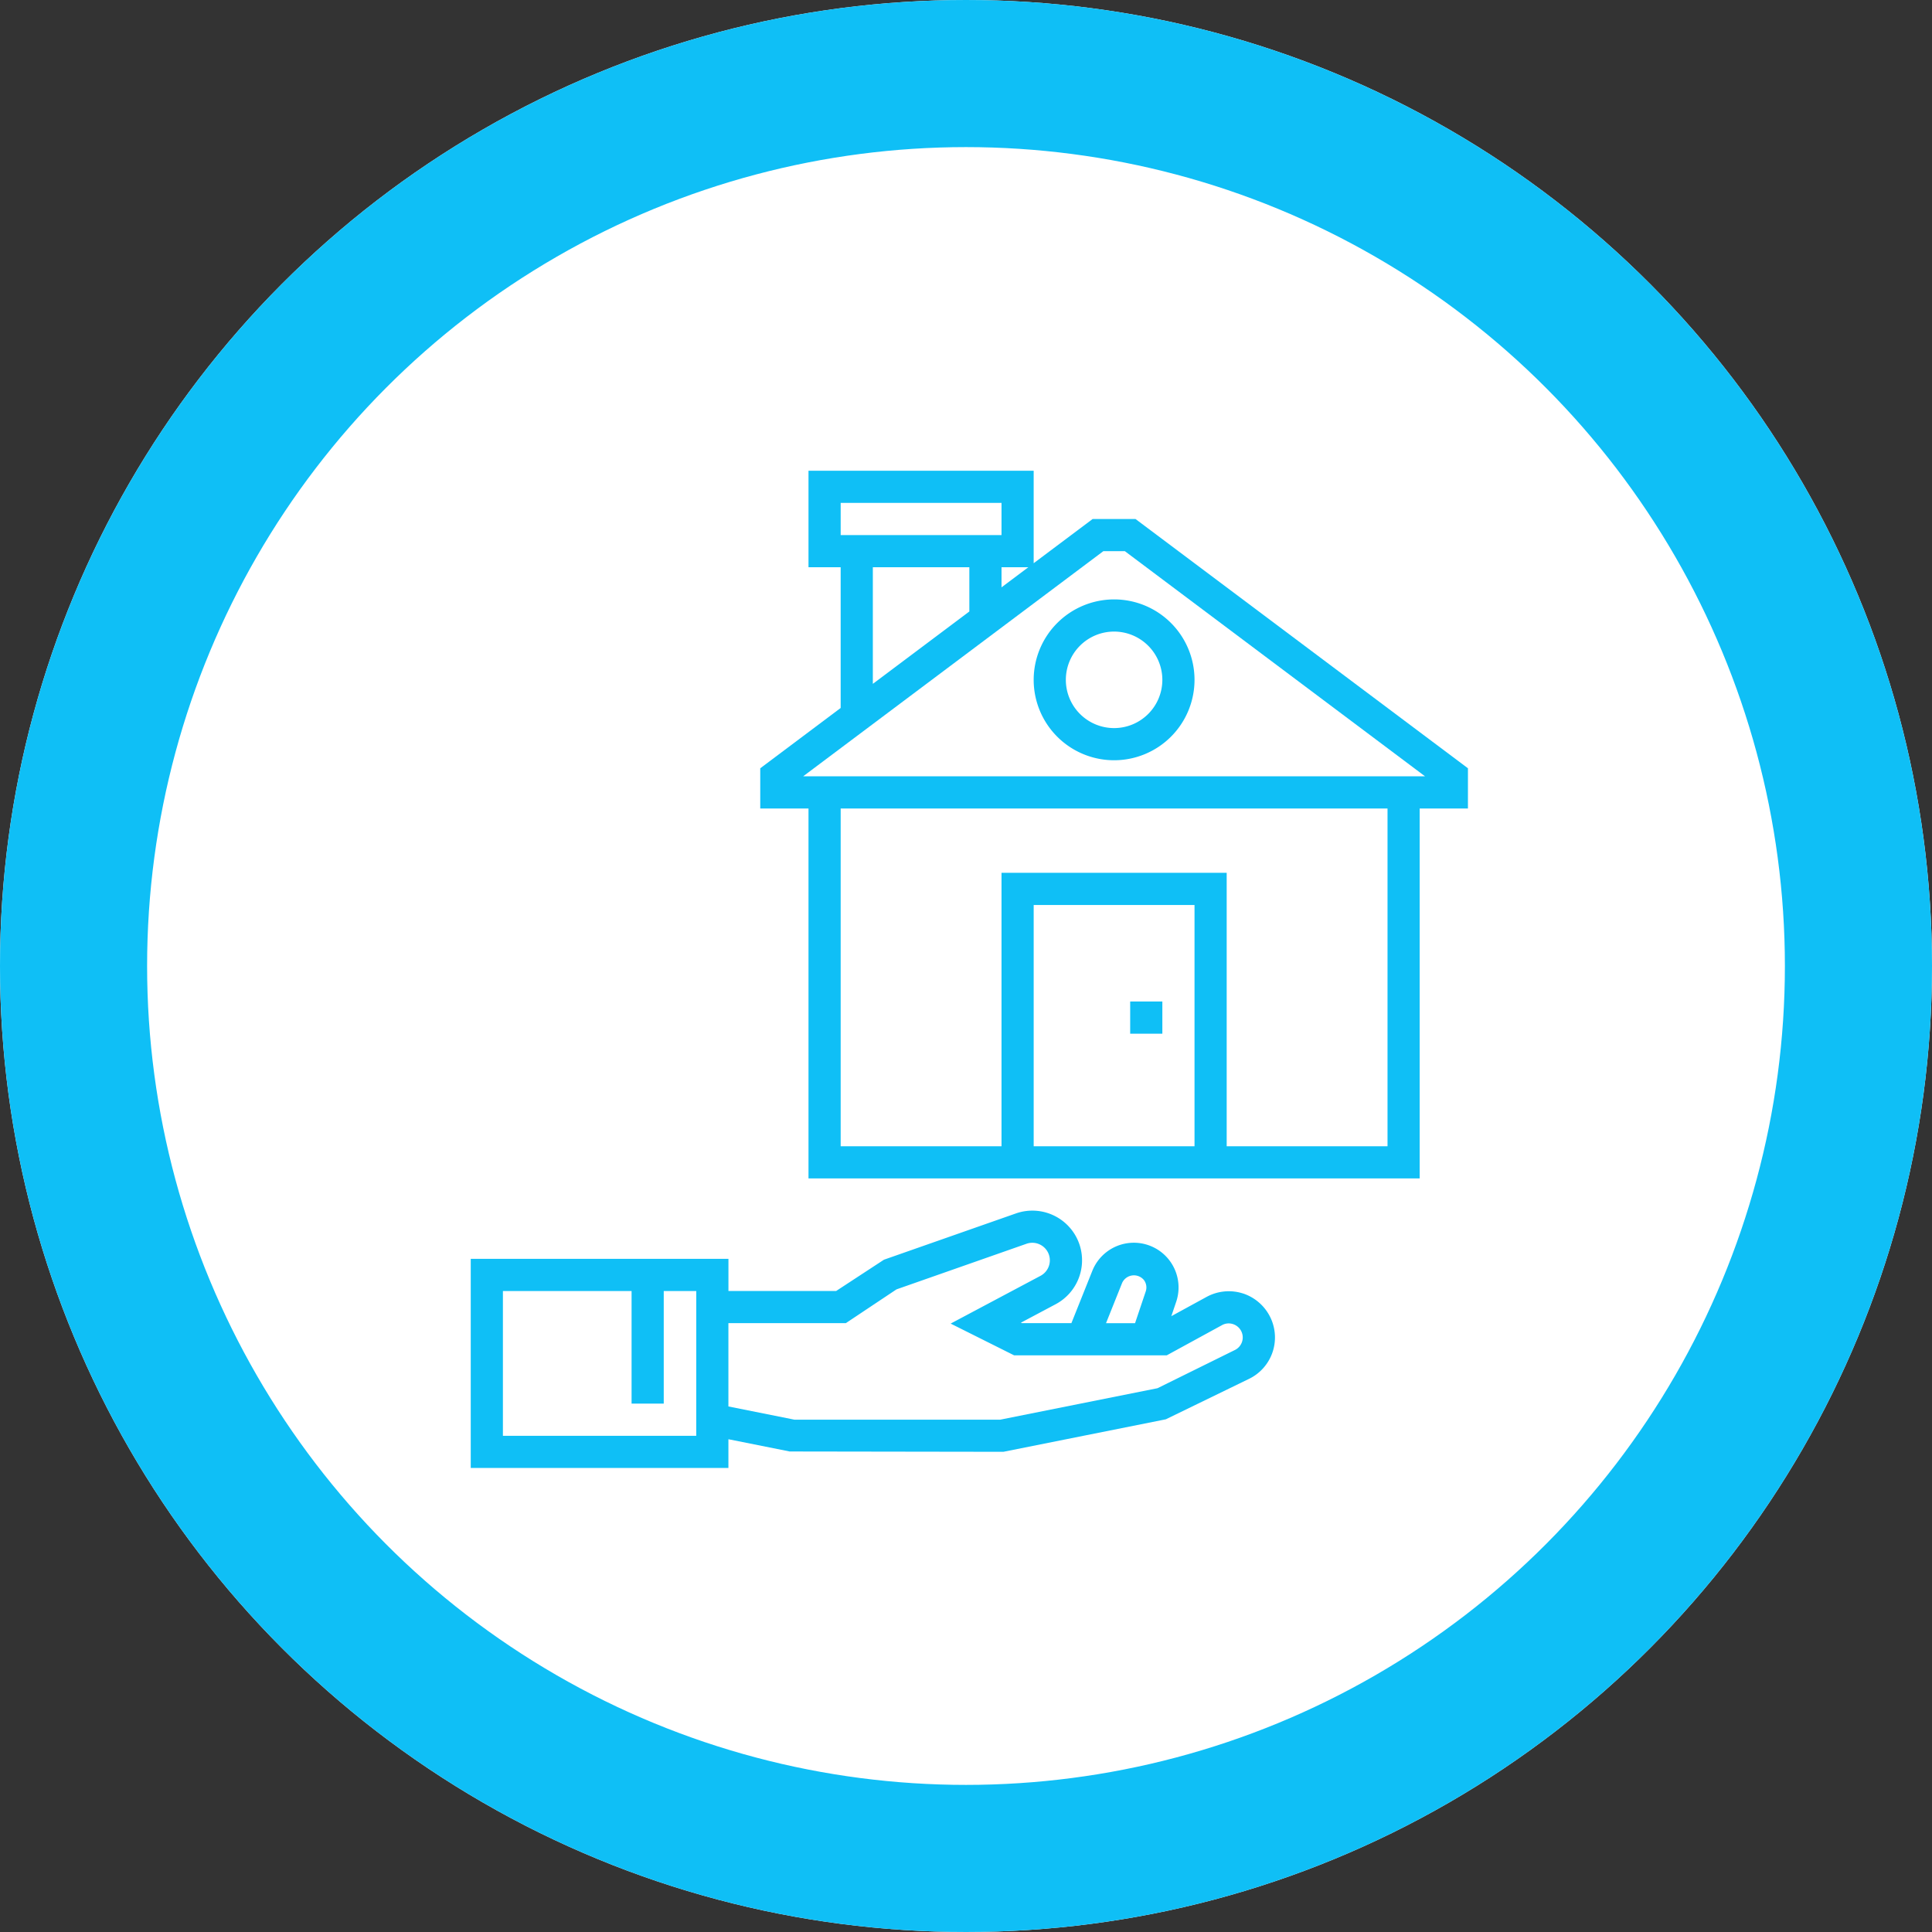 <svg xmlns="http://www.w3.org/2000/svg" width="197" height="197" viewBox="0 0 197 197">
  <rect x="0" y="0" width="197" height="197" fill="#333333" stroke="none"/>
  <g id="Group_449" data-name="Group 449" transform="translate(-1286 -869.361)">
    <g id="Ellipse_16" data-name="Ellipse 16" transform="translate(1286 869.361)" fill="#fff" stroke="#0fbff6" stroke-width="15">
      <circle cx="98.5" cy="98.5" r="98.5" stroke="none"/>
      <circle cx="98.5" cy="98.5" r="91" fill="none"/>
    </g>
    <g id="noun-real-estate-1124462" transform="translate(1255.252 908.611)">
      <path id="Path_353" data-name="Path 353" d="M157.531,419.715a4.735,4.735,0,0,0-3.747.335l-3.6,1.967.5-1.475a4.56,4.56,0,0,0-8.556-3.147l-2.132,5.331h-5.061l-.09-.044,3.547-1.885a5.074,5.074,0,0,0,2.473-5.945,5.067,5.067,0,0,0-6.527-3.311l-13.455,4.718-4.874,3.189H105.025v-3.276H78.748v21.32h26.274v-2.926l6.239,1.248,21.8.033,16.561-3.313,8.5-4.132a4.692,4.692,0,0,0,2.206-6.165,4.743,4.743,0,0,0-2.8-2.525Zm-12.359-1.1a1.324,1.324,0,0,1,2.227-.272,1.264,1.264,0,0,1,.174,1.156l-1.087,3.231h-2.96Zm-43.43,15.6H82.028v-14.76h13.12v11.48h3.28v-11.48h3.315Zm54.93-8.751-7.9,3.9-16.028,3.206h-21l-6.723-1.345v-8.5H117l5.161-3.441,13.259-4.651a1.789,1.789,0,0,1,2.3,1.169,1.79,1.79,0,0,1-.873,2.1l-9.164,4.871,6.47,3.236h15.567l5.633-3.078a1.4,1.4,0,0,1,1.135-.1,1.428,1.428,0,0,1,.183,2.635Z" transform="translate(0 -327.061)" fill="#0fbff6"/>
      <path id="Path_354" data-name="Path 354" d="M308.408,39.089l-33.9-25.419H270.14l-6.014,4.51V8.75h-22.96v9.84h3.28V32.94l-8.2,6.15v4.1h4.92V80.911h62.321V43.19h4.92Zm-44.826-20.5-2.734,2.05v-2.05Zm-19.135-6.56h16.4v3.28h-16.4Zm3.28,6.56h9.84V23.1l-9.84,7.38Zm32.8,59.041h-16.4v-24.6h16.4Zm19.68,0h-16.4V49.749h-22.96v27.88h-16.4V43.189h55.761ZM240.621,39.909l30.613-22.96h2.188l30.613,22.96Z" transform="translate(-127.978)" fill="#0fbff6"/>
      <path id="Path_355" data-name="Path 355" d="M385,86.95a8.2,8.2,0,1,0,8.2-8.2A8.209,8.209,0,0,0,385,86.95Zm13.12,0a4.92,4.92,0,1,1-4.92-4.92A4.926,4.926,0,0,1,398.12,86.95Z" transform="translate(-248.851 -56.88)" fill="#0fbff6"/>
      <path id="Path_356" data-name="Path 356" d="M437.5,297.5h3.28v3.28H437.5Z" transform="translate(-291.511 -234.629)" fill="#0fbff6"/>
    </g>
  </g>
</svg>
